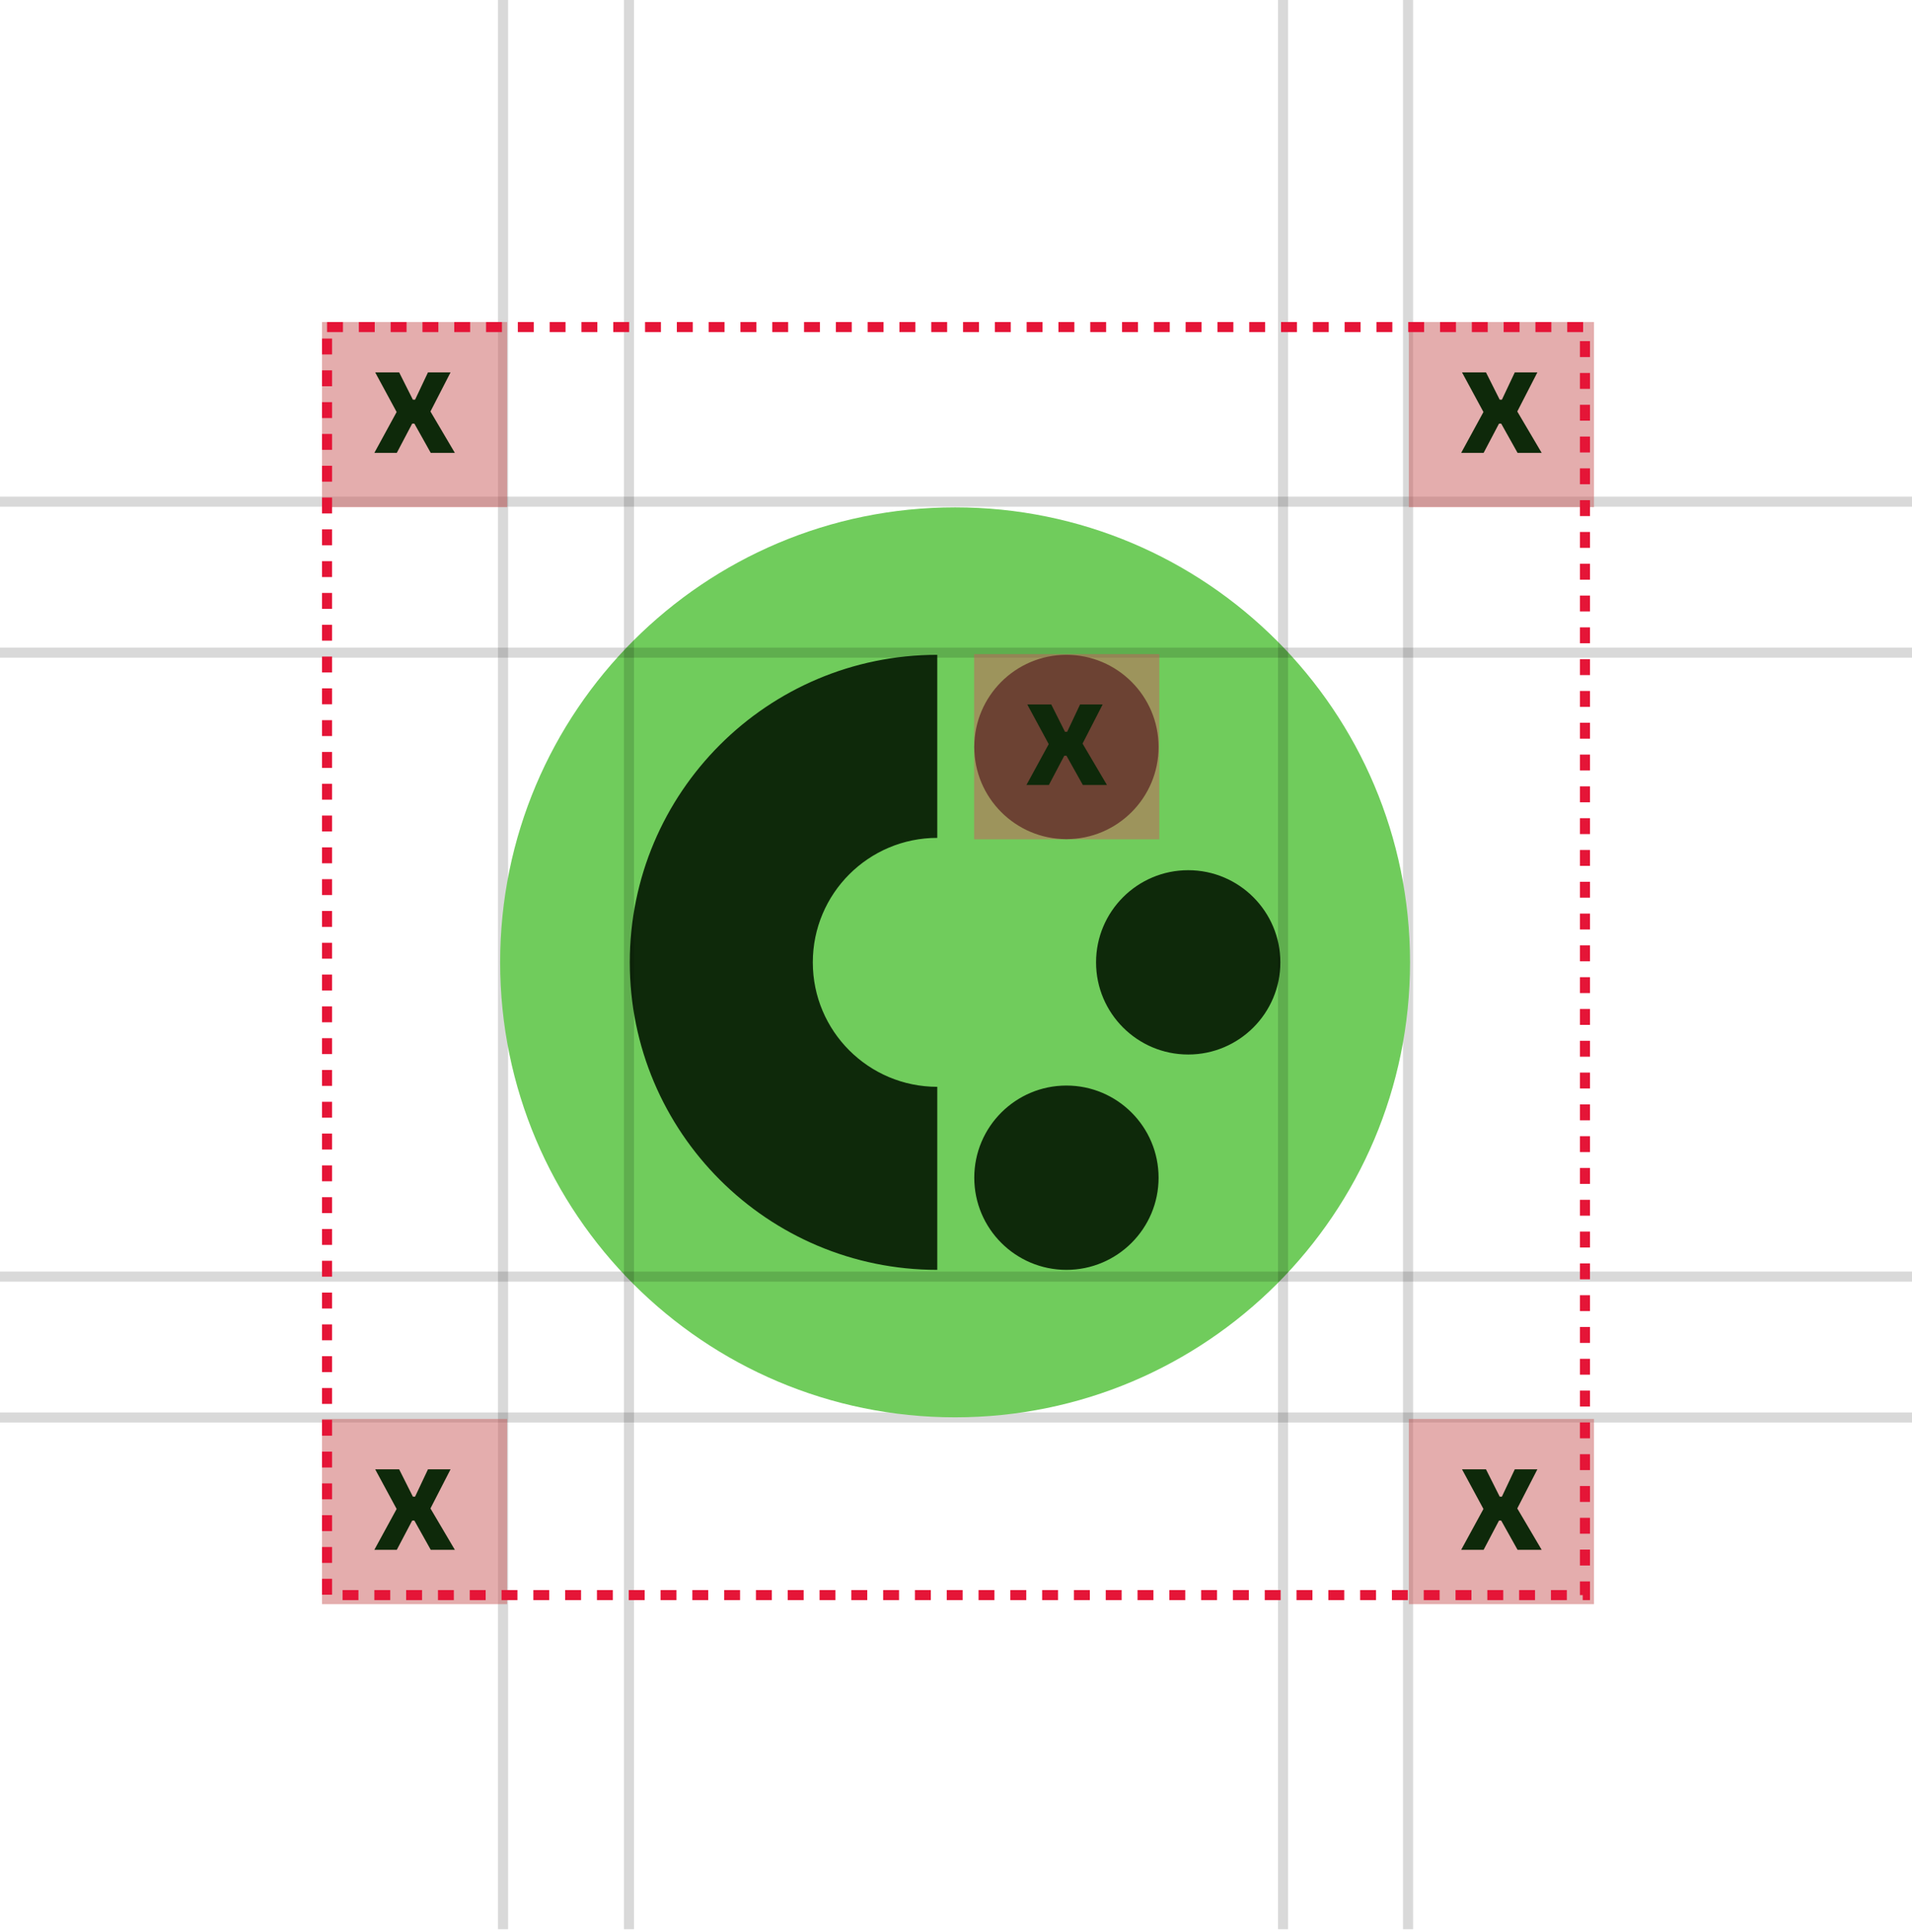 <svg width="190" height="192" viewBox="0 0 190 192" fill="none" xmlns="http://www.w3.org/2000/svg">
<line y1="49.85" x2="190" y2="49.85" stroke="black" stroke-opacity="0.15"/>
<line y1="140.85" x2="190" y2="140.85" stroke="black" stroke-opacity="0.15"/>
<line x1="49.989" y1="191.7" x2="49.989" y2="-4.57587e-05" stroke="black" stroke-opacity="0.15"/>
<line x1="139.922" y1="191.7" x2="139.922" y2="-4.57587e-05" stroke="black" stroke-opacity="0.15"/>
<path d="M94.91 140.834C119.878 140.834 140.119 120.594 140.119 95.625C140.119 70.656 119.878 50.415 94.91 50.415C69.941 50.415 49.7 70.656 49.7 95.625C49.7 120.594 69.941 140.834 94.91 140.834Z" fill="#70CC5C"/>
<path fill-rule="evenodd" clip-rule="evenodd" d="M62.583 95.626C62.583 78.75 76.263 65.069 93.139 65.069V83.257C86.309 83.257 80.771 88.794 80.771 95.626C80.771 102.456 86.309 107.993 93.139 107.993V126.182C76.263 126.182 62.583 112.502 62.583 95.626ZM118.075 86.468C123.129 86.468 127.232 90.572 127.232 95.626C127.232 100.68 123.129 104.783 118.075 104.783C113.021 104.783 108.918 100.68 108.918 95.626C108.918 90.572 113.021 86.468 118.075 86.468ZM105.973 65.069C111.027 65.069 115.131 69.172 115.131 74.226C115.131 79.28 111.027 83.383 105.973 83.383C100.919 83.383 96.816 79.28 96.816 74.226C96.816 69.172 100.919 65.069 105.973 65.069ZM105.973 107.868C111.027 107.868 115.131 111.971 115.131 117.025C115.131 122.079 111.027 126.182 105.973 126.182C100.919 126.182 96.816 122.079 96.816 117.025C96.816 111.971 100.919 107.868 105.973 107.868Z" fill="#0E290A"/>
<line y1="126.85" x2="190" y2="126.85" stroke="black" stroke-opacity="0.15"/>
<line y1="64.85" x2="190" y2="64.85" stroke="black" stroke-opacity="0.15"/>
<line x1="62.5" y1="191.7" x2="62.5" y2="-4.57587e-05" stroke="black" stroke-opacity="0.15"/>
<line x1="127.5" y1="191.7" x2="127.5" y2="-4.57587e-05" stroke="black" stroke-opacity="0.15"/>
<rect x="96.8" y="65" width="18.4" height="18.4" fill="#CB5D5D" fill-opacity="0.5"/>
<rect x="32" y="32" width="18.4" height="18.4" fill="#CB5D5D" fill-opacity="0.5"/>
<rect x="140" y="32" width="18.4" height="18.4" fill="#CB5D5D" fill-opacity="0.5"/>
<rect x="32" y="141" width="18.4" height="18.4" fill="#CB5D5D" fill-opacity="0.5"/>
<rect x="140" y="141" width="18.4" height="18.4" fill="#CB5D5D" fill-opacity="0.5"/>
<rect x="32.5" y="32.5" width="125" height="126" stroke="#E51537" stroke-dasharray="1.58 1.58"/>
<path d="M102 78L104.341 73.708L104.286 74.073L102.083 70H104.465L105.828 72.715H106.048L107.329 70H109.573L107.466 74.102L107.522 73.796L110 78H107.604L105.979 75.095H105.759L104.231 78H102Z" fill="#0E290A"/>
<path d="M37.2 45L39.541 40.708L39.486 41.073L37.283 37H39.665L41.028 39.715H41.248L42.529 37H44.773L42.666 41.102L42.721 40.796L45.2 45H42.804L41.179 42.095H40.959L39.431 45H37.2Z" fill="#0E290A"/>
<path d="M145.2 45L147.541 40.708L147.486 41.073L145.283 37H147.665L149.028 39.715H149.248L150.529 37H152.773L150.666 41.102L150.722 40.796L153.2 45H150.804L149.179 42.095H148.959L147.431 45H145.2Z" fill="#0E290A"/>
<path d="M37.2 154L39.541 149.708L39.486 150.073L37.283 146H39.665L41.028 148.715H41.248L42.529 146H44.773L42.666 150.102L42.721 149.796L45.2 154H42.804L41.179 151.095H40.959L39.431 154H37.2Z" fill="#0E290A"/>
<path d="M145.2 154L147.541 149.708L147.486 150.073L145.283 146H147.665L149.028 148.715H149.248L150.529 146H152.773L150.666 150.102L150.722 149.796L153.2 154H150.804L149.179 151.095H148.959L147.431 154H145.2Z" fill="#0E290A"/>
</svg>
